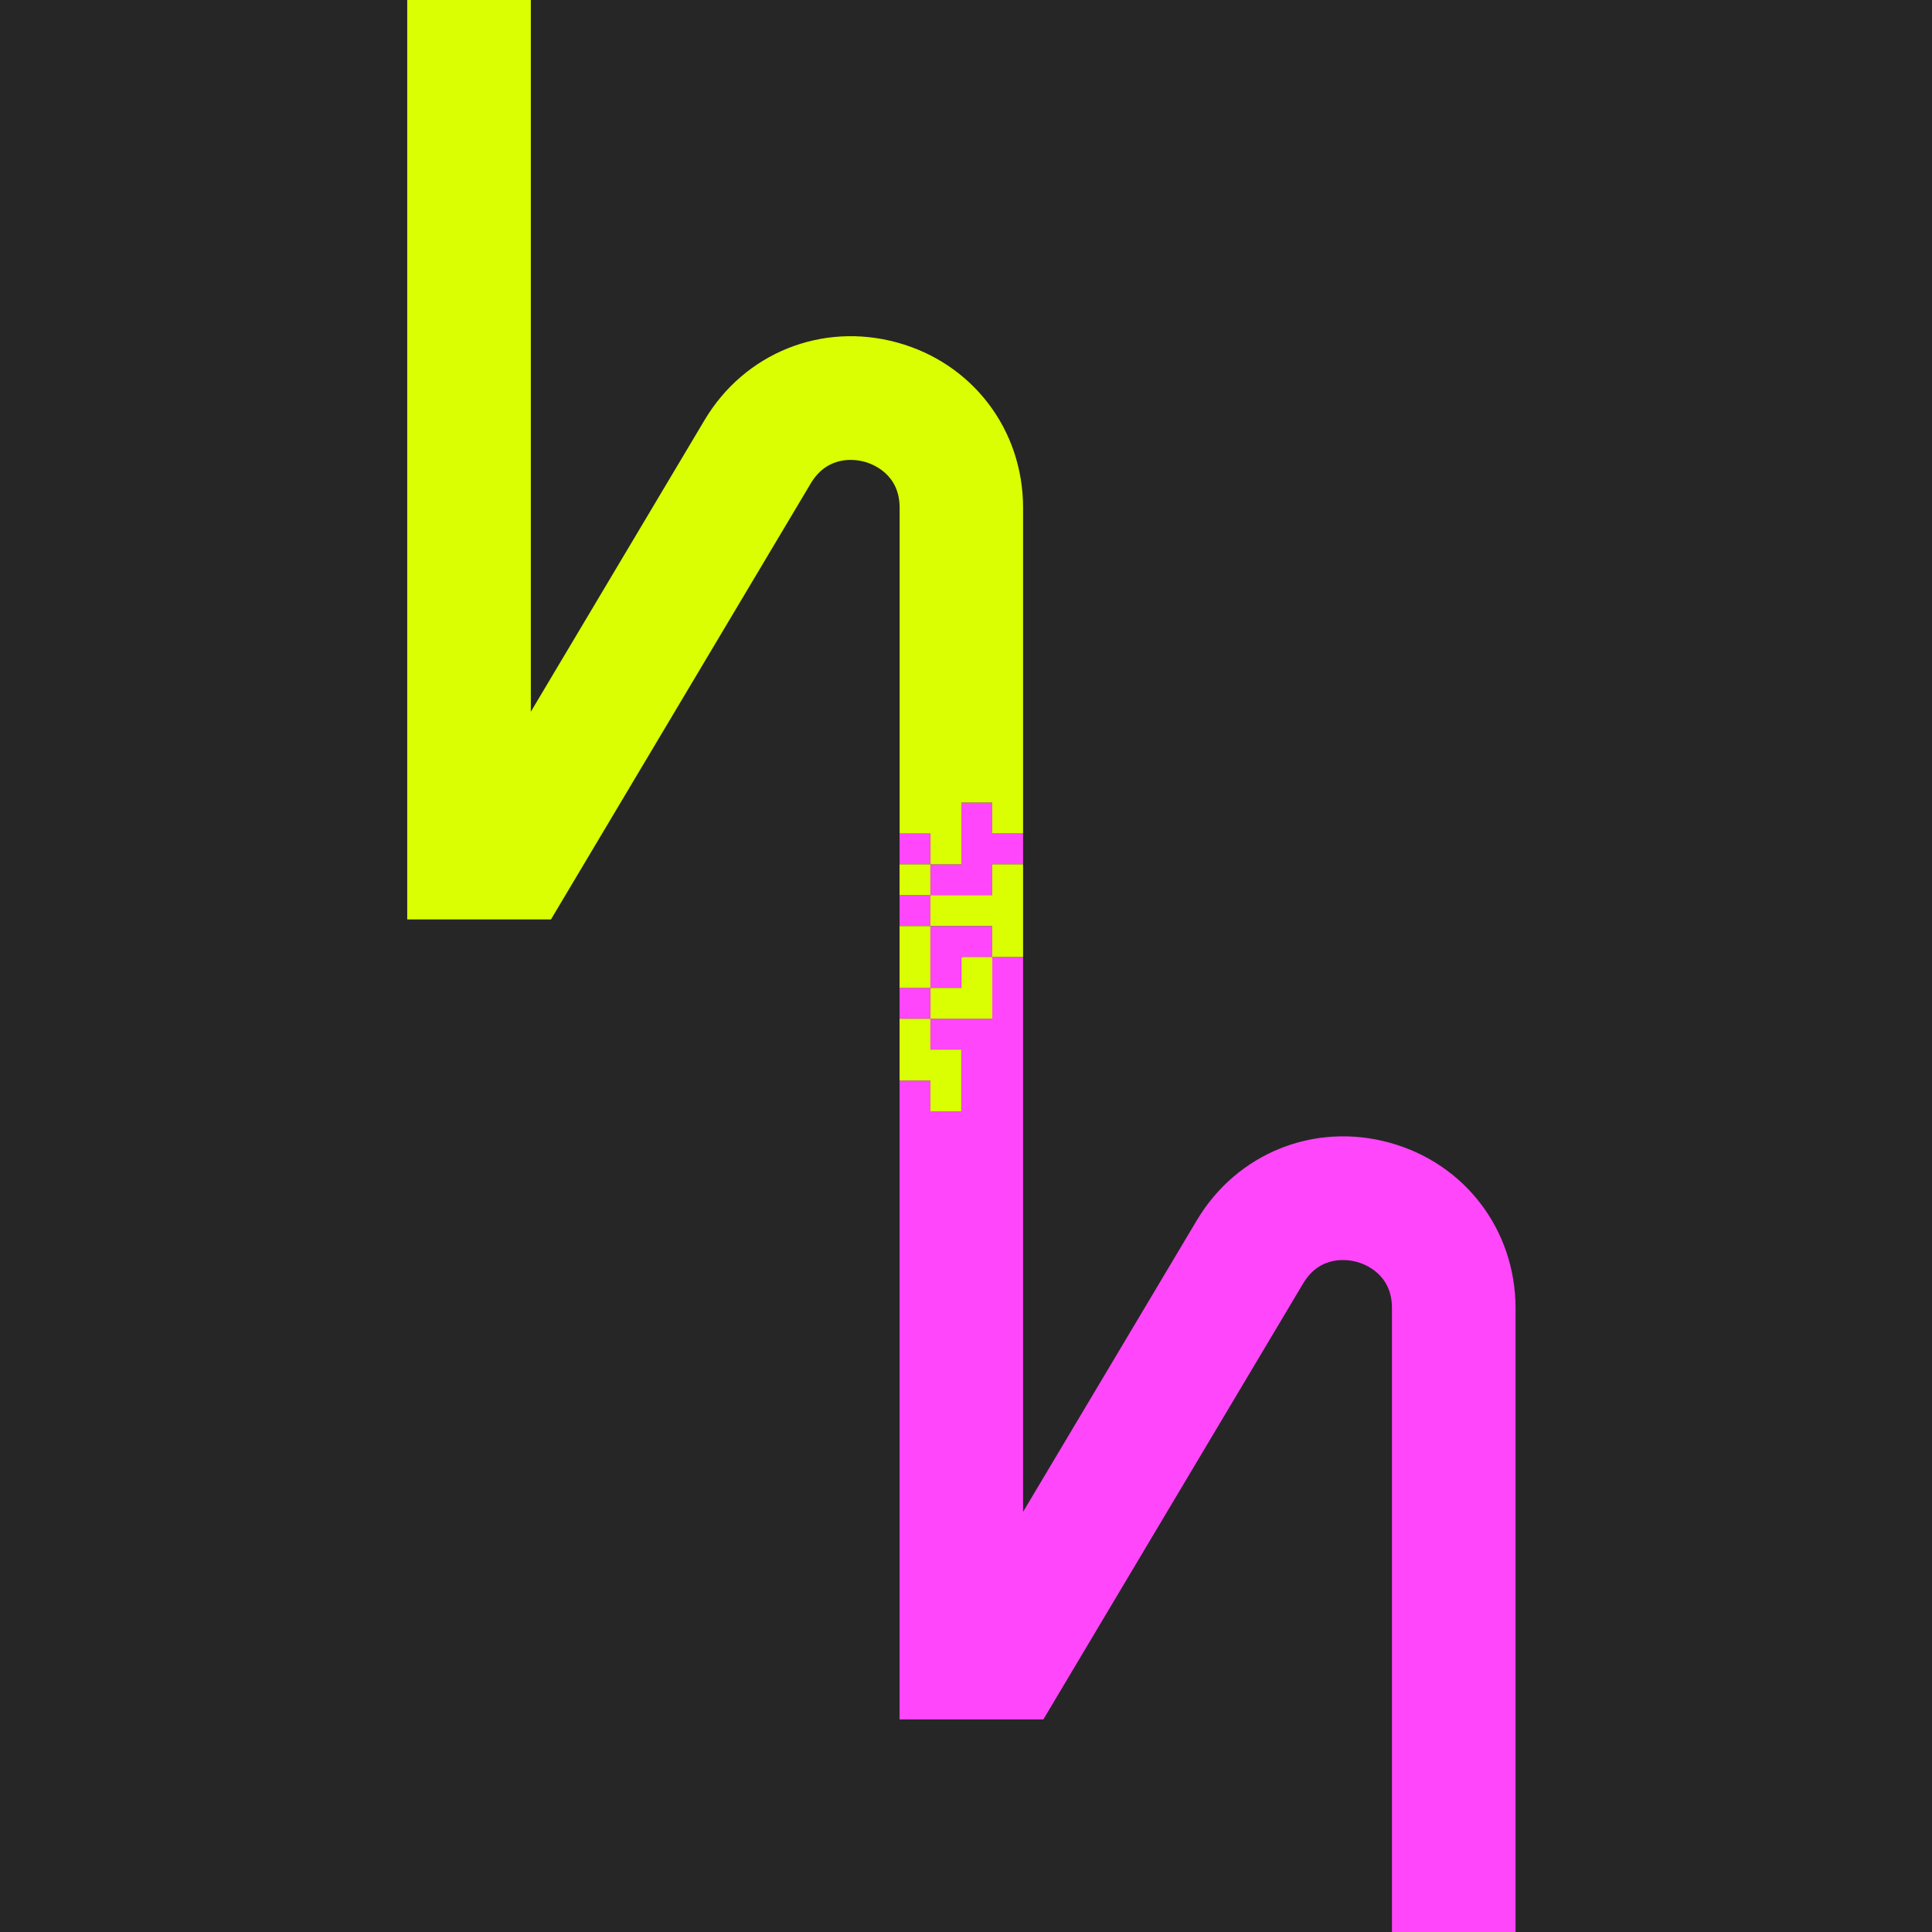 <svg xmlns="http://www.w3.org/2000/svg" viewBox="0 0 255.39 255.39">
  <rect width="100%" height="100%" fill="#262626"/>	
  <switch>
    <g transform="translate(34, 0)">
    	<!--
      <path d="m152.98 108.61c9.02 0 15.78-4.06 19.39-9.32l13.38 7.81c-6.91 10.22-18.18 16.38-32.91 16.38-24.8 0-40.88-16.98-40.88-39.53 0-22.24 16.08-39.53 39.68-39.53 22.39 0 37.72 18.03 37.72 39.68 0 2.25-.3 4.66-.6 6.76h-59.82c2.55 11.74 12.02 17.75 24.04 17.75zm19.99-30.96c-2.25-12.93-11.72-18.49-21.49-18.49-12.17 0-20.44 7.21-22.69 18.49zm105.2-31.26v75.15h-16.23v-10.82c-5.71 7.97-14.58 12.78-26.3 12.78-20.44 0-37.42-17.28-37.42-39.53 0-22.39 16.98-39.53 37.42-39.53 11.72 0 20.59 4.81 26.3 12.62v-10.67zm-16.23 37.58c0-13.98-10.22-24.05-23.75-24.05s-23.75 10.07-23.75 24.05 10.22 24.05 23.75 24.05c13.53-.01 23.75-10.08 23.75-24.05zm105.66-67.63v105.2h-16.23v-10.82c-5.71 7.97-14.58 12.78-26.3 12.78-20.44 0-37.42-17.28-37.42-39.53 0-22.39 16.98-39.53 37.42-39.53 11.72 0 20.59 4.81 26.3 12.62v-40.72zm-16.23 67.63c0-13.98-10.22-24.05-23.75-24.05s-23.75 10.07-23.75 24.05 10.22 24.05 23.75 24.05c13.53-.01 23.75-10.08 23.75-24.05zm-94.98 68.17v75.15h-16.23v-10.82c-5.71 7.97-14.58 12.78-26.3 12.78-20.44 0-37.42-17.28-37.42-39.53 0-22.39 16.98-39.53 37.42-39.53 11.72 0 20.59 4.81 26.3 12.62v-10.67zm-16.23 37.57c0-13.98-10.22-24.05-23.75-24.05s-23.75 10.07-23.75 24.05 10.22 24.05 23.75 24.05 23.75-10.07 23.75-24.05zm96.04-8.56v46.14h-16.23v-44.49c0-11.42-6.61-17.43-16.83-17.43-10.67 0-19.09 6.31-19.09 21.64v40.28h-16.23v-75.15h16.23v9.62c4.96-7.81 13.08-11.57 23.29-11.57 16.84 0 28.86 11.42 28.86 30.96zm78.31 0v46.14h-16.23v-44.49c0-11.42-6.61-17.43-16.83-17.43-10.67 0-19.09 6.31-19.09 21.64v40.28h-16.23v-75.15h16.23v9.62c4.96-7.81 13.08-11.57 23.3-11.57 16.82 0 28.85 11.42 28.85 30.96zm49.75 33.21c9.02 0 15.78-4.06 19.39-9.32l13.38 7.82c-6.91 10.22-18.19 16.38-32.91 16.38-24.8 0-40.88-16.98-40.88-39.53 0-22.24 16.08-39.53 39.68-39.53 22.39 0 37.72 18.03 37.72 39.68 0 2.25-.3 4.66-.6 6.76h-59.82c2.55 11.73 12.01 17.74 24.04 17.74zm19.99-30.96c-2.26-12.93-11.72-18.49-21.49-18.49-12.17 0-20.44 7.21-22.69 18.49zm26.15-65.82h16.23v109.71h-16.23zm-510.4 72.13c0-22.39 16.98-39.53 39.68-39.53 14.73 0 27.5 7.66 33.52 19.39l-13.98 8.12c-3.31-7.06-10.67-11.57-19.69-11.57-13.23 0-23.29 10.07-23.29 23.6s10.07 23.6 23.29 23.6c9.02 0 16.38-4.66 19.99-11.57l13.98 7.97c-6.31 11.87-19.09 19.54-33.82 19.54-22.7-.02-39.68-17.3-39.68-39.55z" fill="#fff"></path>
  -->
      <path d="m88.99 110.17v4.08h-4.08v-4.08zm8.17 8.16v-4.08h4.08v-4.08h-4.08v-4.08h-4.08v8.17h-4.08v4.08h8.16zm-12.25 0v4.08h4.08v-4.08zm8.17 8.17h4.08v-4.08h-8.17v8.17h4.08v-4.09zm-8.17 4.09v4.08h4.08v-4.08zm64.78 20.46c-9.95-2.74-20.18 1.38-25.47 10.24l-22.98 38.56v-73.35h-4.08v8.17h-8.17v4.08h4.08v8.17h-4.08v-4.08h-4.08v84.45h19.01l34.34-57.63c2.28-3.83 6.01-3.15 7.1-2.85s4.64 1.62 4.64 6.08v82.5h16.34v-82.5c-.02-10.32-6.7-19.1-16.65-21.84z" fill="#ff46fa"/>
      <path d="m101.24 67.12v43.05h-4.08v-4.08h-4.08v8.17h-4.08v-4.08h-4.08v-43.06c0-4.46-3.55-5.78-4.64-6.08s-4.81-.98-7.1 2.85l-34.35 57.65h-19v-121.23-.31h16.34v.31 93.77l22.97-38.56c5.28-8.87 15.52-12.98 25.47-10.24s16.63 11.51 16.63 21.84zm-16.33 51.21h4.08v-4.08h-4.08zm12.25 4.09v4.08h4.08v-12.25h-4.08v4.08h-8.17v4.08h8.17zm-4.08 8.17h-4.08v4.08h8.17v-8.17h-4.08v4.09zm-4.09-8.17h-4.08v8.17h4.08zm-4.08 20.42h4.08v4.08h4.08v-8.17h-4.08v-4.08h-4.08z" fill="#daff02"/>
    </g>
  </switch>
</svg>

